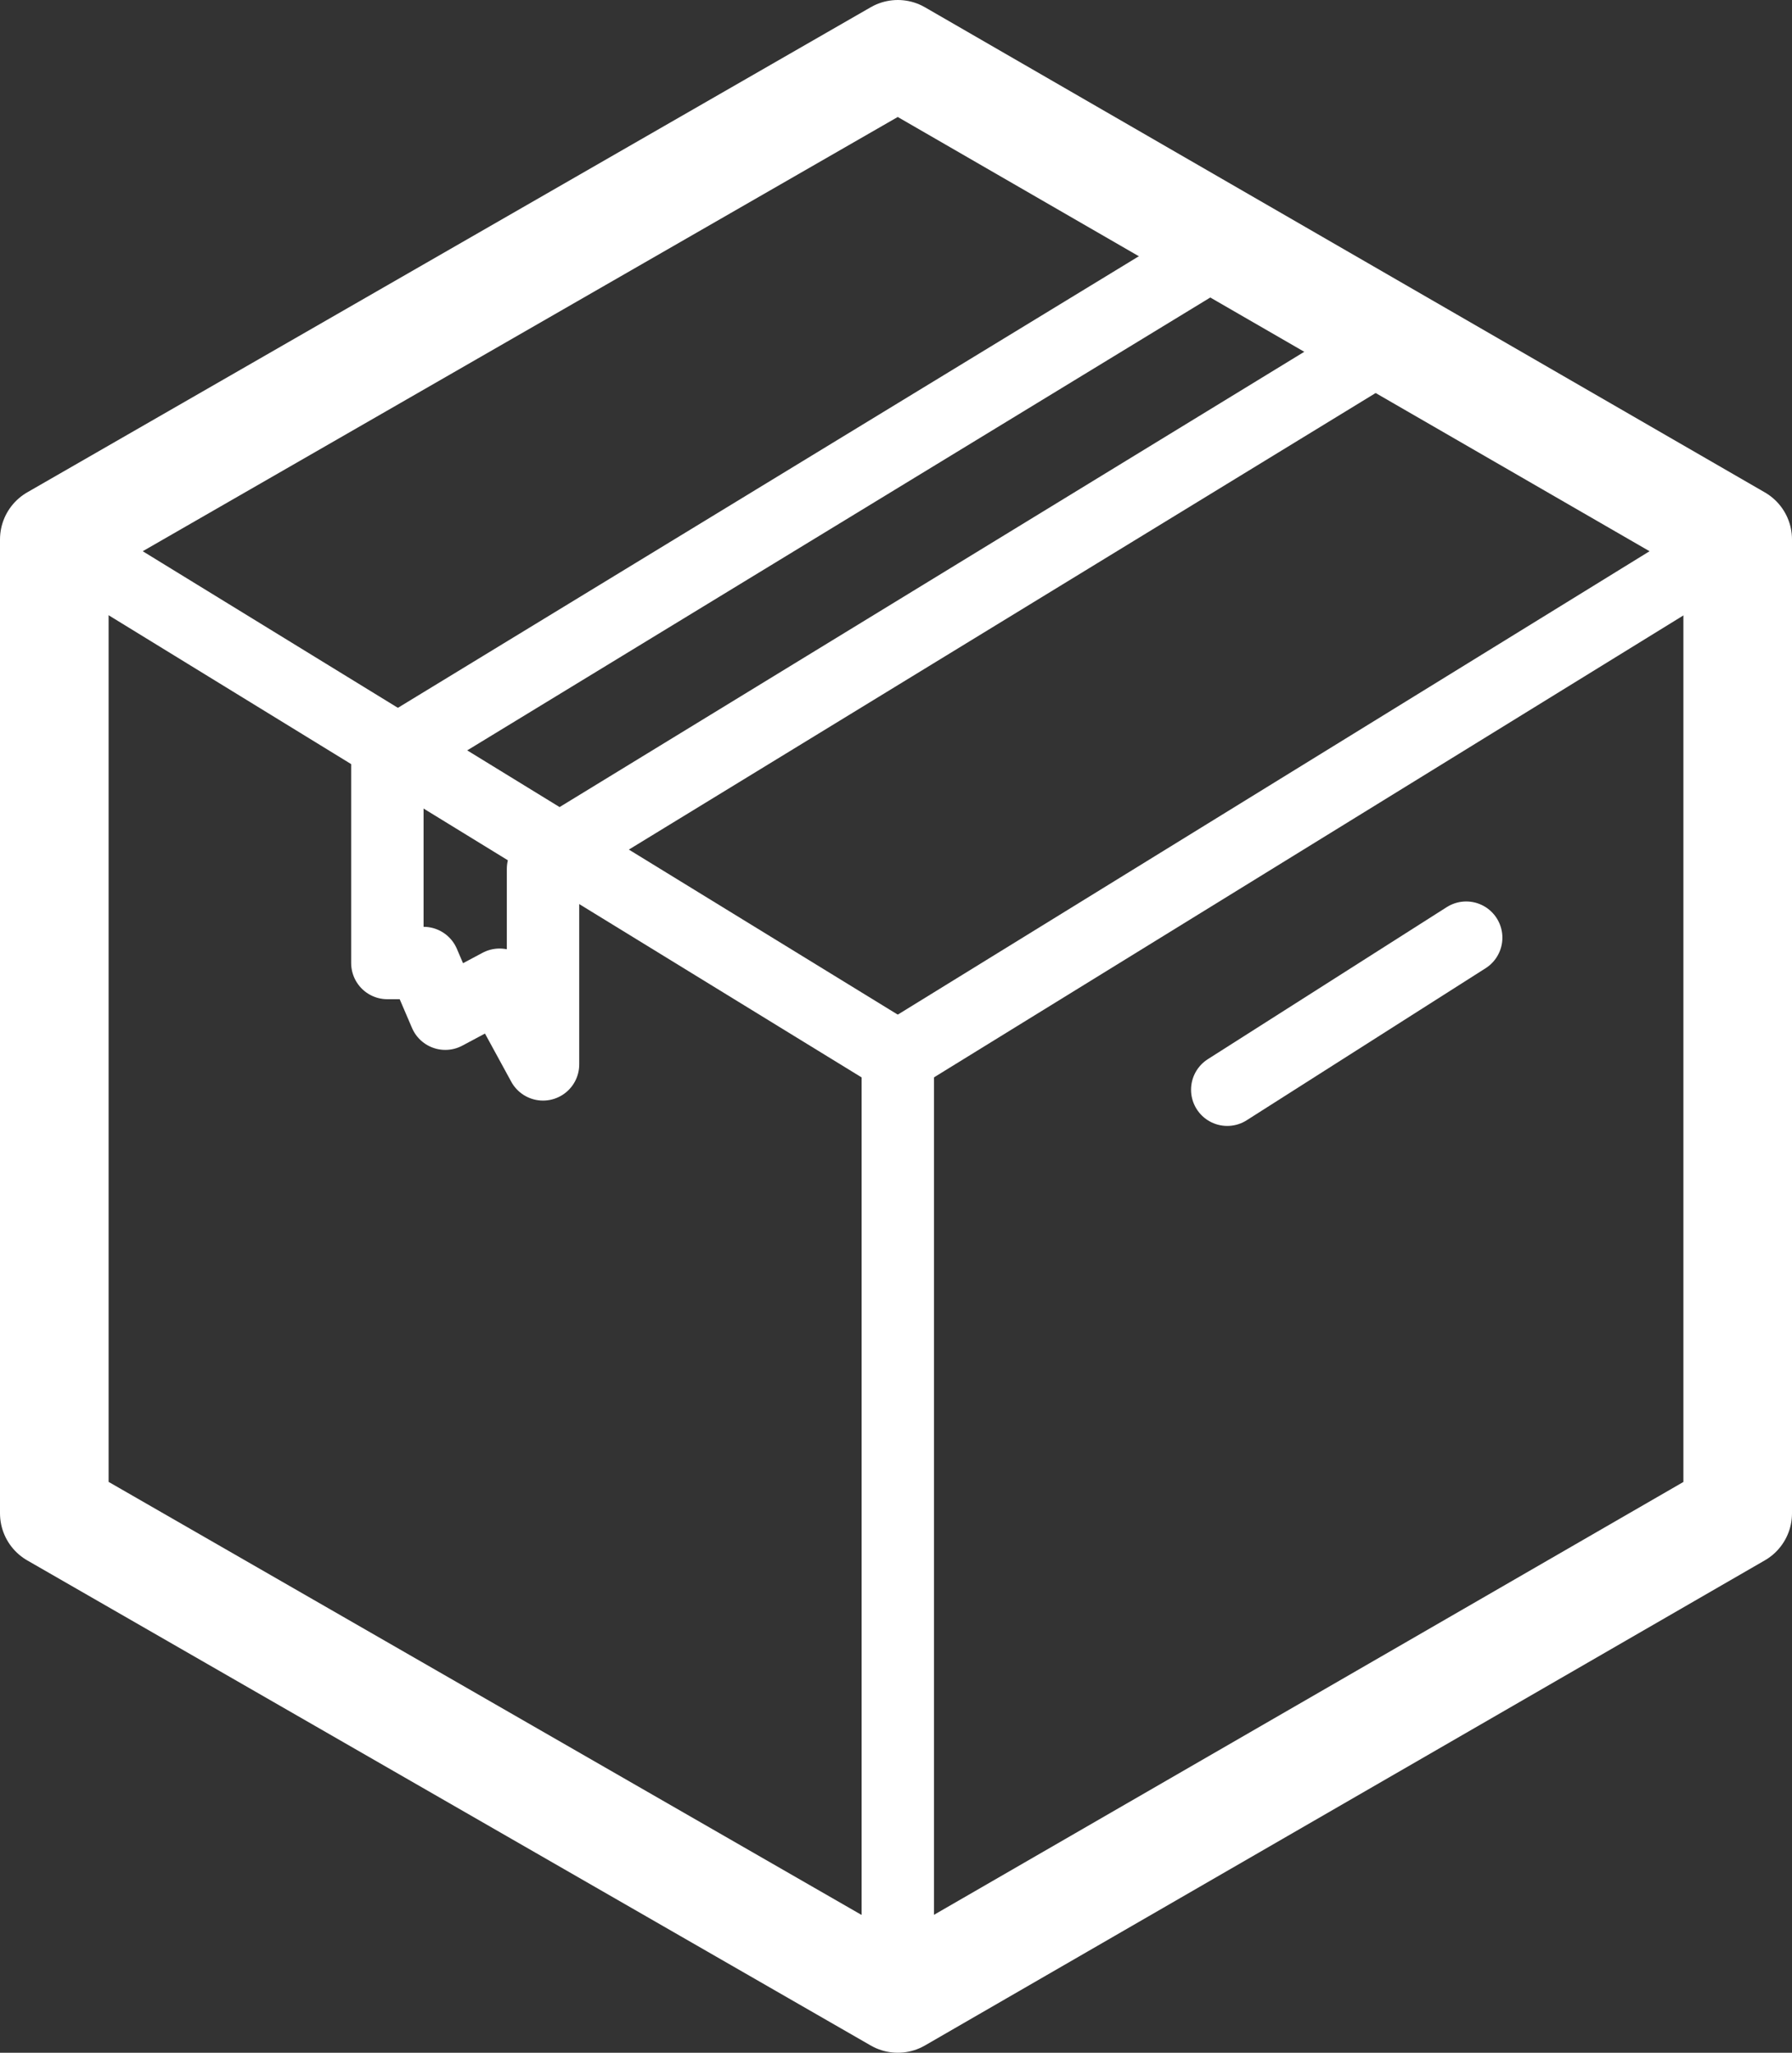<?xml version="1.0" encoding="utf-8"?>
<!-- Generator: Adobe Illustrator 26.0.1, SVG Export Plug-In . SVG Version: 6.00 Build 0)  -->
<svg version="1.1" id="Layer_1" xmlns="http://www.w3.org/2000/svg" xmlns:xlink="http://www.w3.org/1999/xlink" x="0px" y="0px"
	 viewBox="0 0 49.5 56.7" style="enable-background:new 0 0 49.5 56.7;" xml:space="preserve">
<rect x="0" y="0" width="49.5" height="56.7" fill="#333333" stroke="none"/>
<style type="text/css">
	.st0{fill:none;stroke:#FFFFFF;stroke-width:3;stroke-linecap:round;stroke-linejoin:round;stroke-miterlimit:10;}
	.st1{fill:none;stroke:#FFFFFF;stroke-width:2;stroke-linecap:round;stroke-linejoin:round;stroke-miterlimit:10;}
</style>
<g>
	<polygon class="st0" points="1.5,14.9 24.8,1.5 48,14.9 48,41.8 24.8,55.2 1.5,41.8 	"/>
	<polyline class="st1" points="24.8,55.4 24.8,29.2 1.5,14.9 	"/>
	<line class="st1" x1="24.8" y1="29.2" x2="48" y2="14.9"/>
	<polyline class="st1" points="10.7,21.1 10.7,26.6 11.7,26.6 12.3,28 13.8,27.2 15,29.4 15,24 	"/>
	<line class="st1" x1="10.7" y1="20.9" x2="34" y2="6.7"/>
	<line class="st1" x1="15.4" y1="23.5" x2="38.3" y2="9.5"/>
	<line class="st1" x1="33.9" y1="30.1" x2="40.5" y2="25.9"/>
</g>
</svg>
